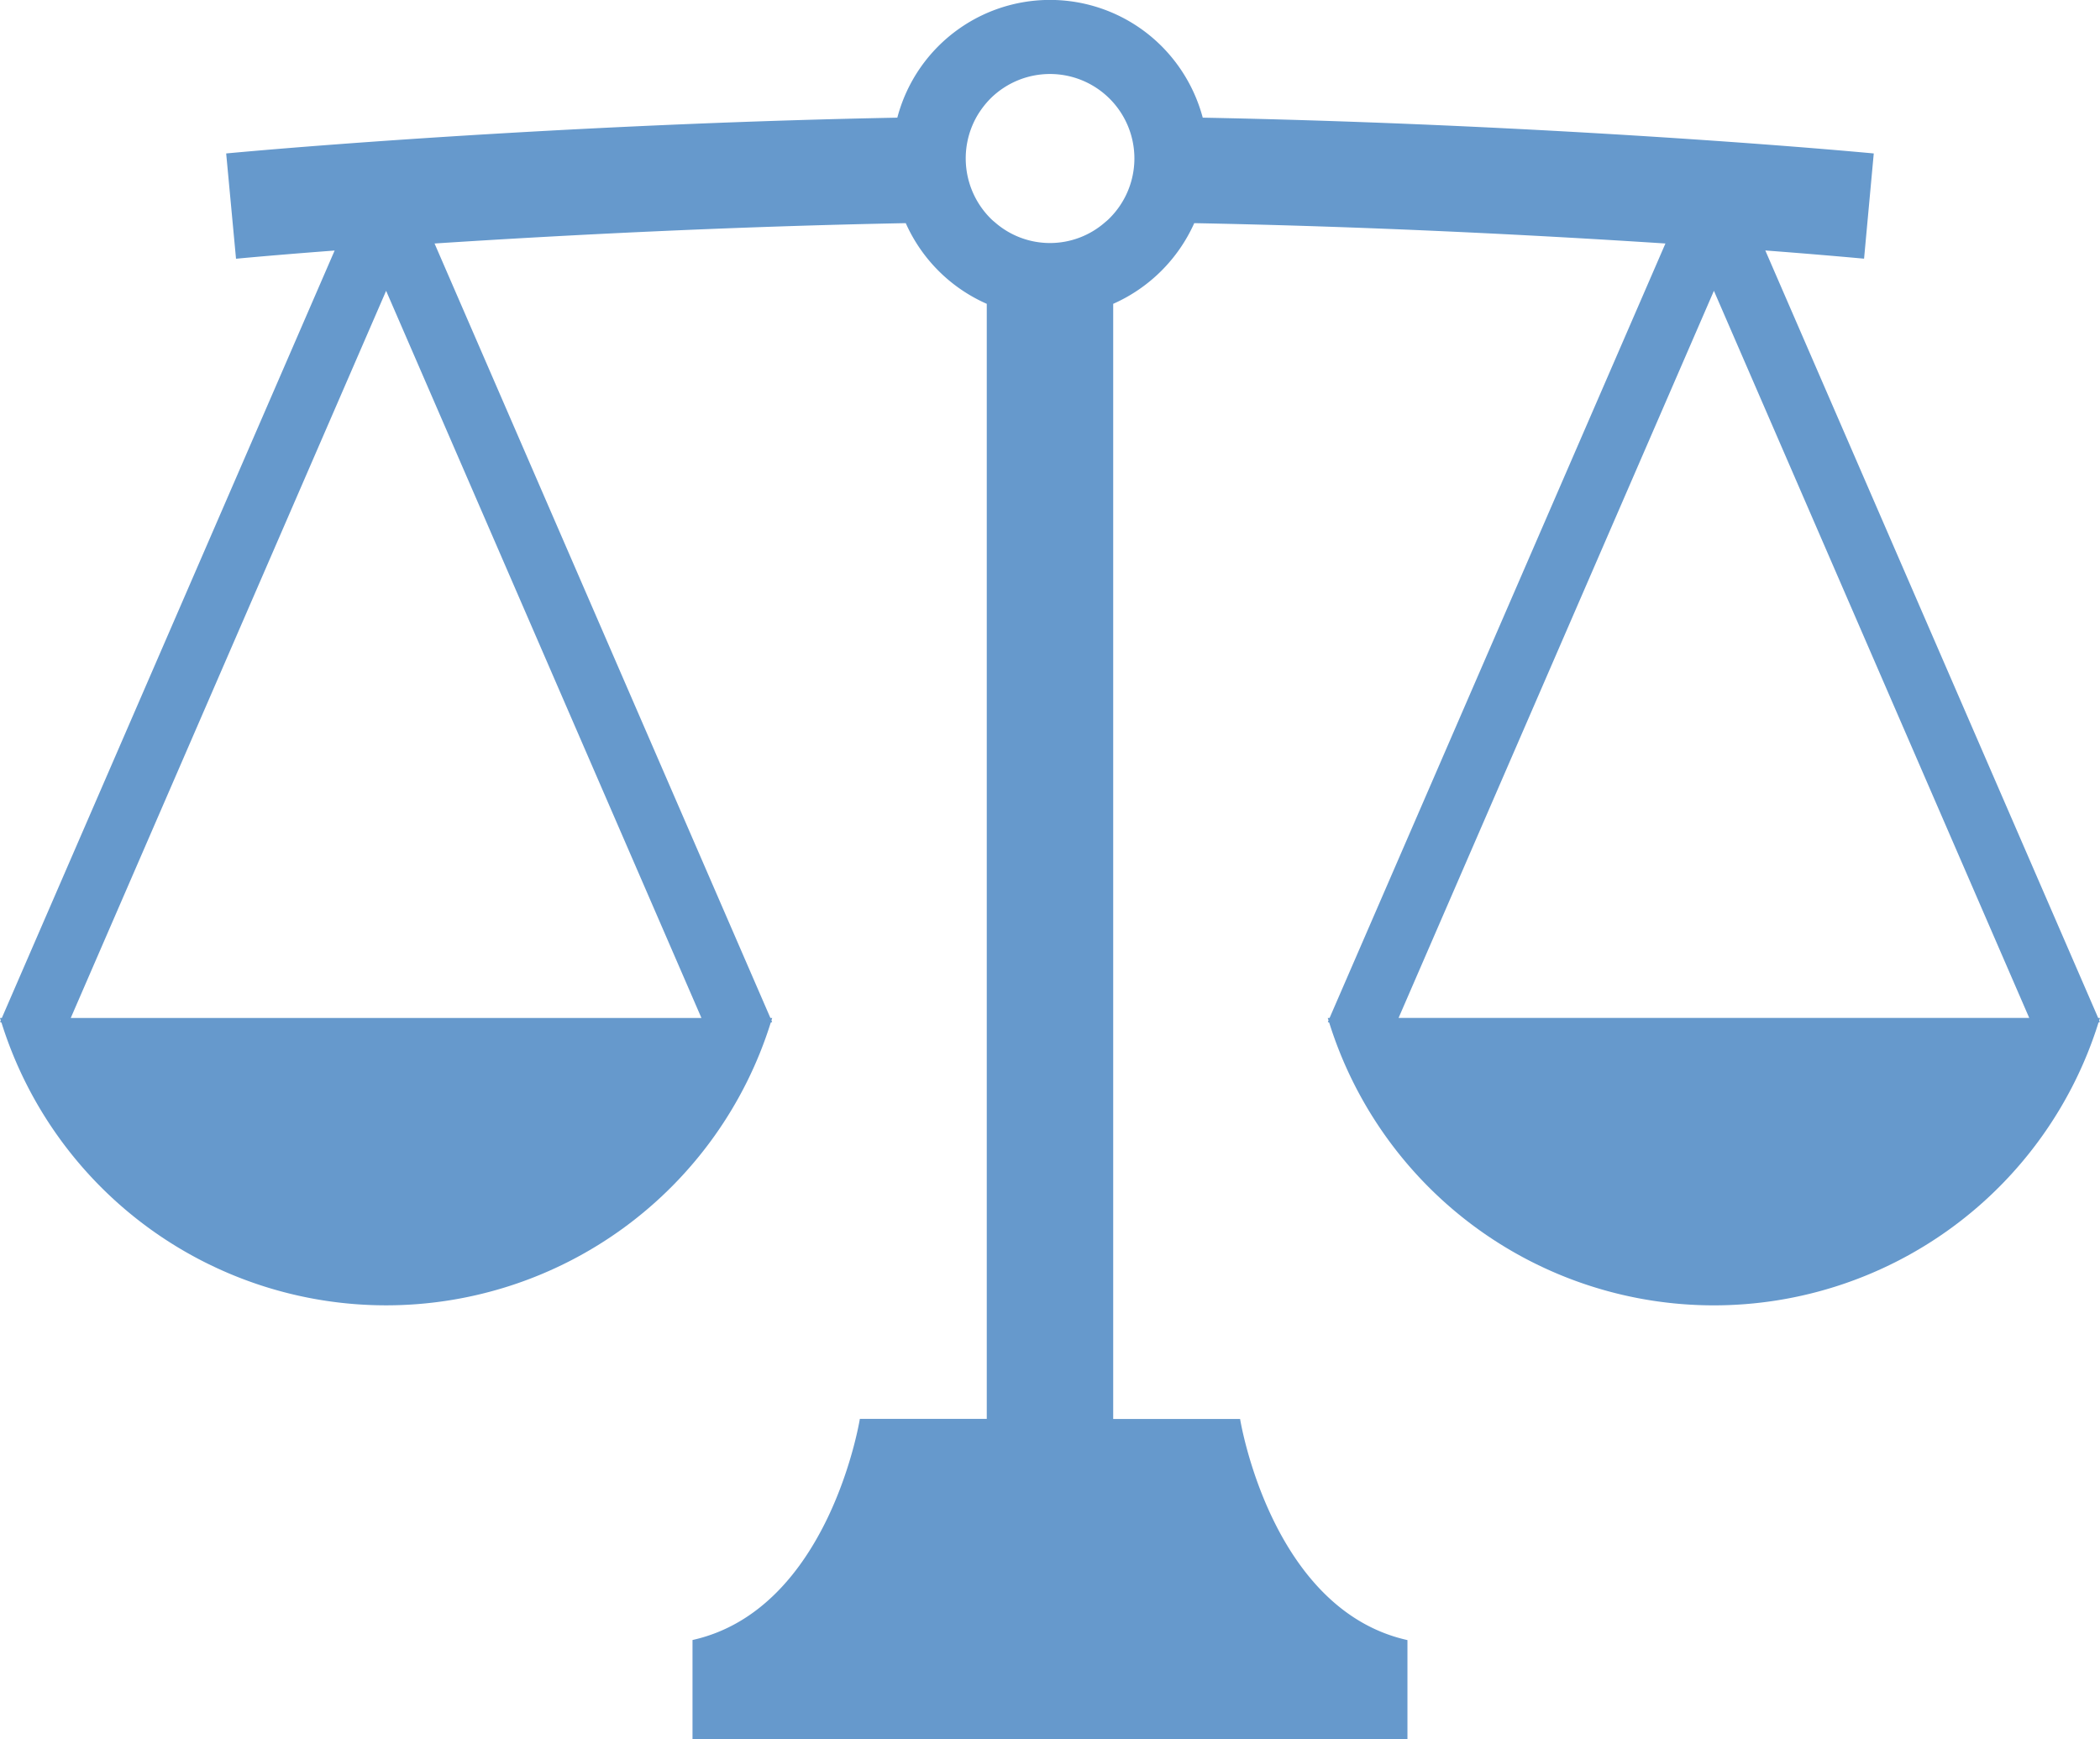 <svg xmlns="http://www.w3.org/2000/svg" width="128" height="106" viewBox="0 0 128 106">
  <defs>
    <style>
      .cls-1 {
        fill: #69c;
        fill-rule: evenodd;
      }
    </style>
  </defs>
  <path id="icon_balance.svg" class="cls-1" d="M862,285.04h-0.11L841.6,238.265c2.454,0.185,4.49.361,6.019,0.5l0.591-6.413c-6.79-.63-23.174-1.84-40.9-2.181a9.723,9.723,0,0,0-2.5-4.349,9.62,9.62,0,0,0-16.116,4.349c-17.727.341-34.113,1.551-40.908,2.181l0.6,6.417c1.521-.143,3.563-0.315,6.011-0.5h0L734.112,285.04H734c0.015,0.052.033,0.1,0.048,0.147l-0.042.1,0.084,0.036a24.565,24.565,0,0,0,46.889,0l0.083-.036-0.041-.1c0.015-.048.033-0.1,0.047-0.147h-0.11l-20.471-47.2c7.892-.514,18.1-1.037,28.721-1.24a9.671,9.671,0,0,0,4.938,4.917v67.958H786.41s-1.853,11.617-10.2,13.476V329h43.577v-6.044c-8.345-1.859-10.2-13.476-10.2-13.476h-7.735V241.517h0a9.724,9.724,0,0,0,4.94-4.917c10.622,0.2,20.827.726,28.72,1.24l-20.471,47.2h-0.112c0.015,0.052.033,0.1,0.048,0.147l-0.042.1,0.083,0.036a24.565,24.565,0,0,0,46.89,0l0.083-.036-0.041-.1C861.968,285.139,861.986,285.092,862,285.04Zm-85.246,0H738.313l19.222-44.316ZM801.631,236.3a2.752,2.752,0,0,1-.256.231,5.093,5.093,0,0,1-6.753,0,2.752,2.752,0,0,1-.256-0.231,5.176,5.176,0,0,1-.829-6.2,5.441,5.441,0,0,1,.829-1.089A5.145,5.145,0,0,1,801.631,236.3Zm17.615,48.739,19.221-44.316,19.22,44.316H819.246Z" transform="translate(-734 -223)"/>
</svg>
